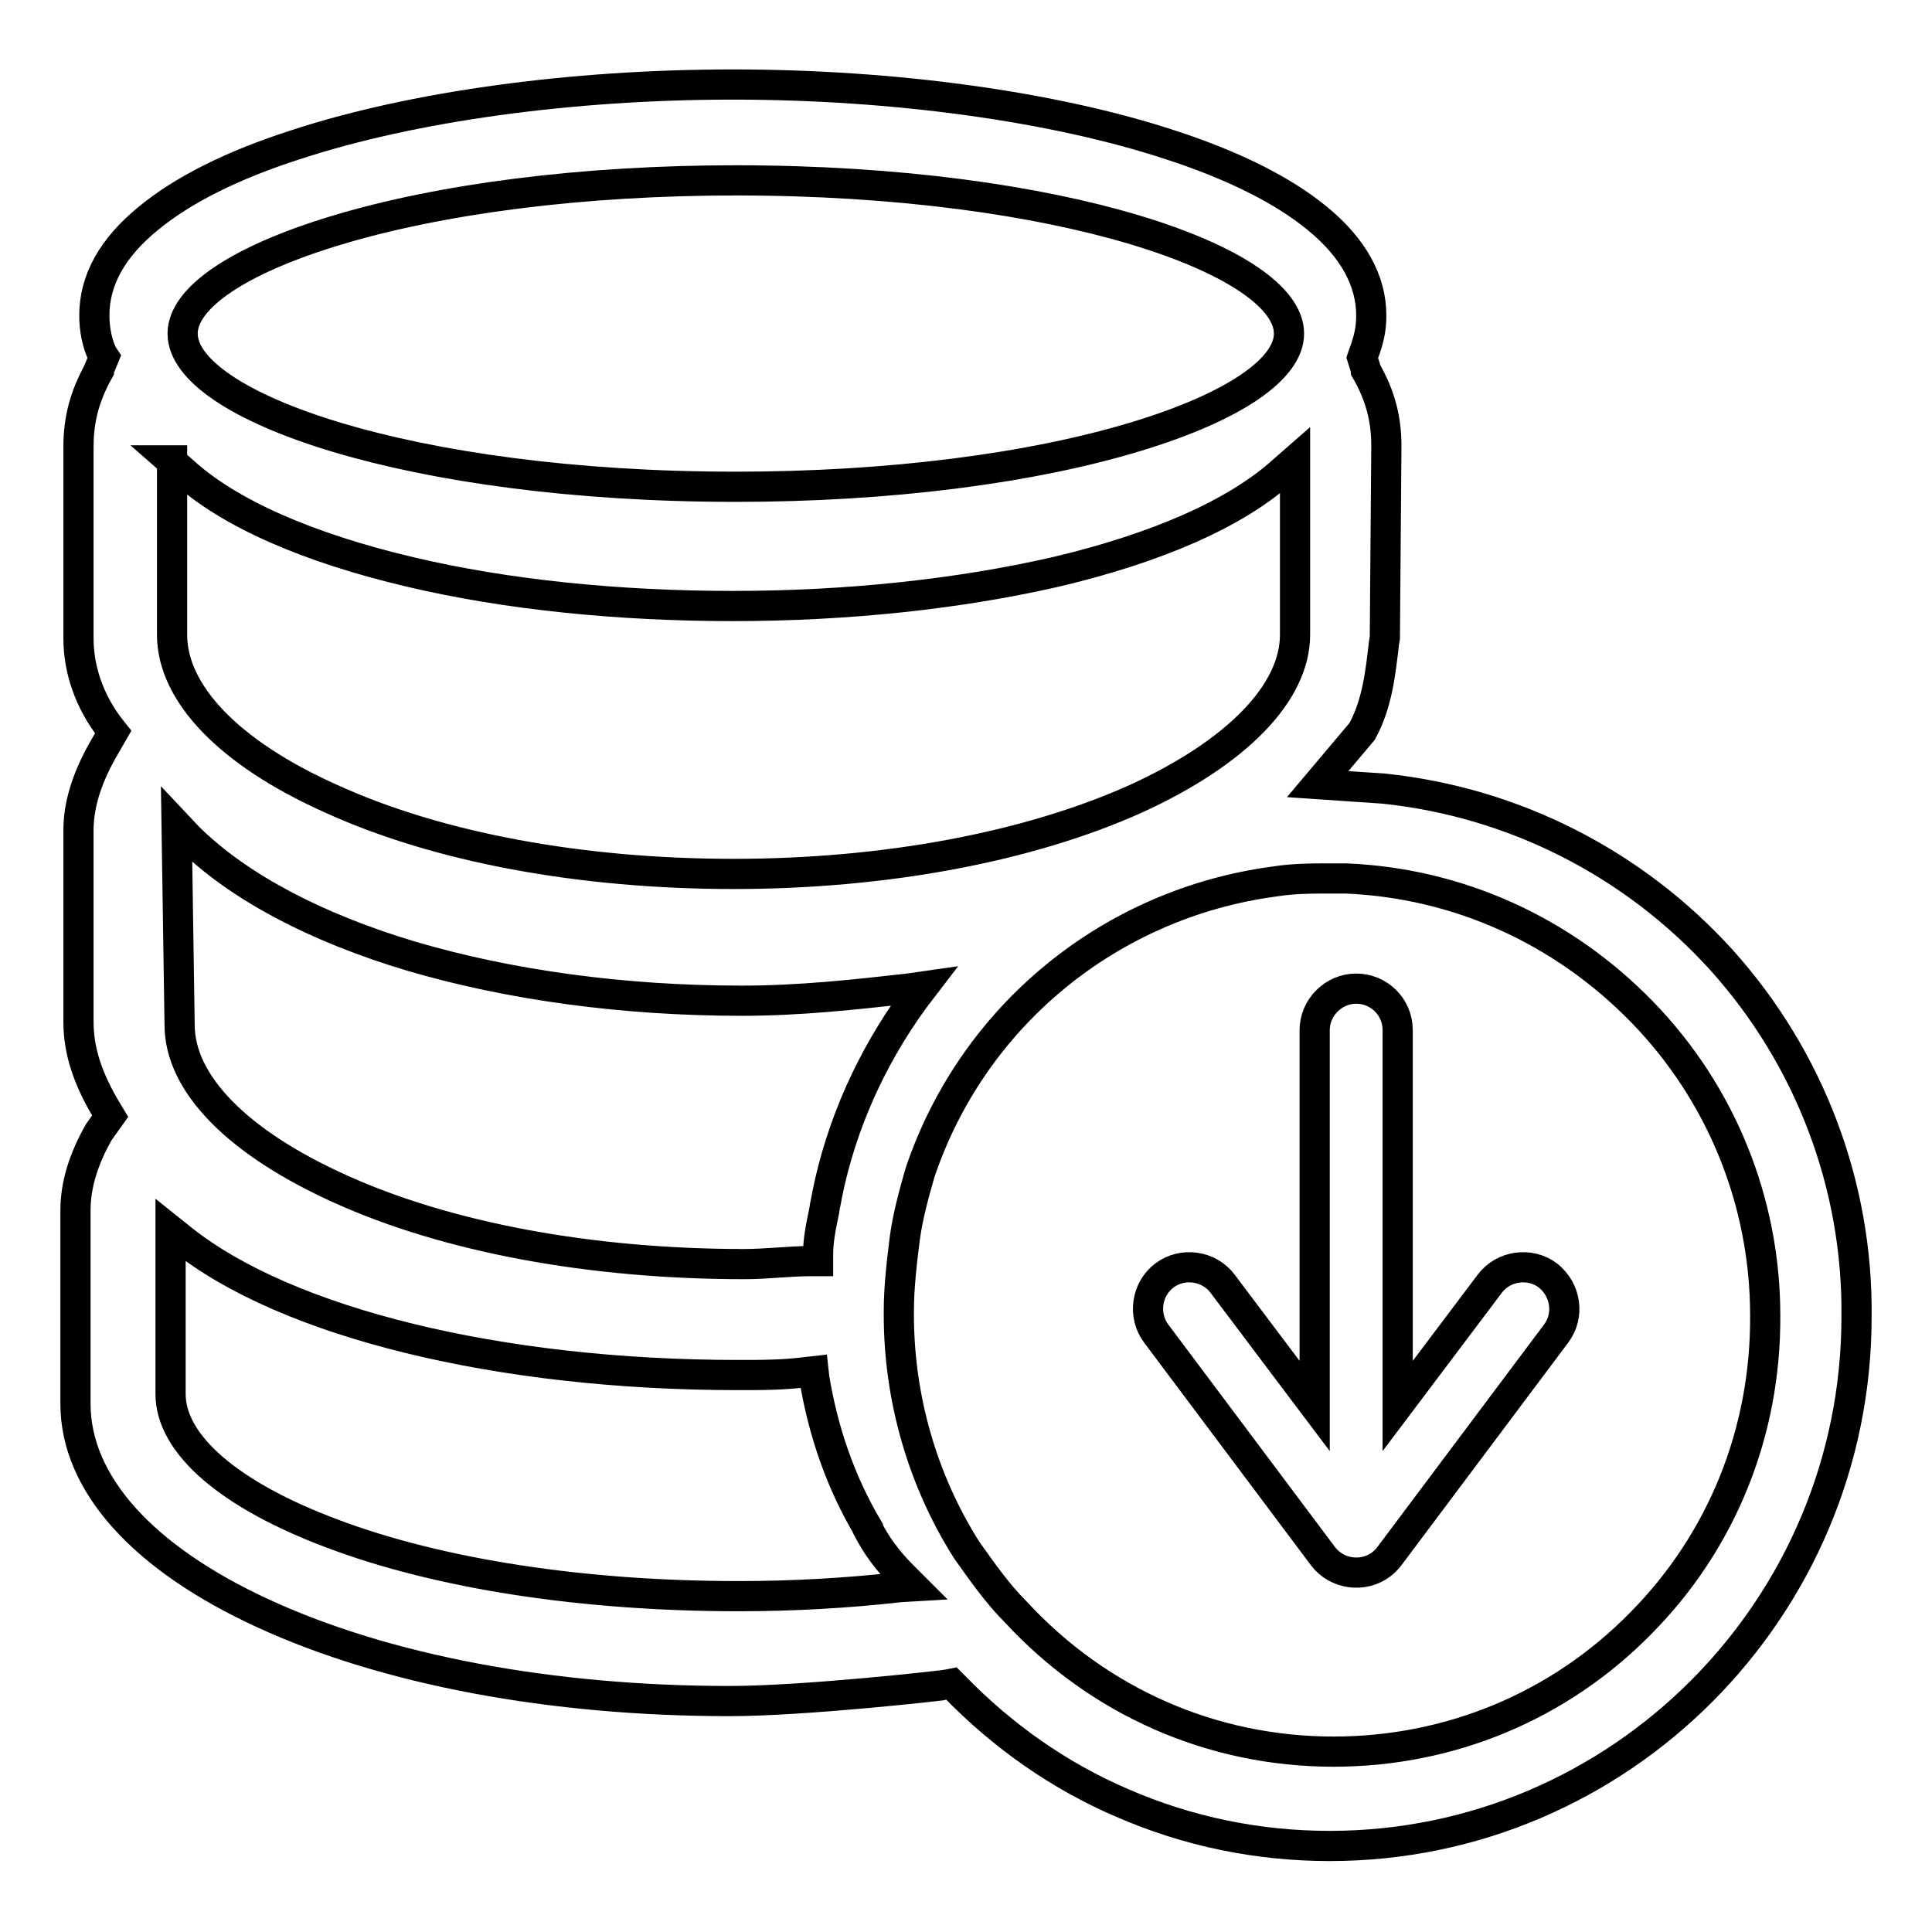 <?xml version="1.0" encoding="utf-8"?>
<!-- Svg Vector Icons : http://www.onlinewebfonts.com/icon -->
<!DOCTYPE svg PUBLIC "-//W3C//DTD SVG 1.1//EN" "http://www.w3.org/Graphics/SVG/1.1/DTD/svg11.dtd">
<svg version="1.1" xmlns="http://www.w3.org/2000/svg" xmlns:xlink="http://www.w3.org/1999/xlink" x="0px" y="0px" viewBox="0 0 256 256" enable-background="new 0 0 256 256" xml:space="preserve">
<g> <path stroke-width="4" fill-opacity="0" stroke="#000000"  d="M228.1,127.2c-11.6-12.8-27.5-20.9-44.7-22.7l-8.8-0.6l5.9-7c2-3.7,2.4-7.6,2.9-11.8l0.1-0.6l0.2-25.4 c0-3.6-0.8-6.7-2.7-10l0-0.1l-0.5-1.6l0.1-0.3c0.8-2.1,1.1-3.5,1.1-5.3c0-4.6-2.4-9-7.2-12.9c-4.5-3.7-11.1-7-19.4-9.7 c-15.5-5.1-36.7-8-58-8c-21.4,0-42.5,2.9-58,8c-8.4,2.7-14.9,6-19.4,9.7c-4.8,3.9-7.2,8.2-7.2,12.9c0,1.9,0.4,3.8,1.1,5.2l0.2,0.3 L13.1,49l0,0.1c-1.9,3.4-2.7,6.5-2.7,10.1v25.4c0,4.2,1.5,8.4,4.2,11.9L15,97l-1.5,2.6c-2.1,3.8-3.1,7.2-3.1,10.4v25.4 c0,3.8,1.2,7.6,3.9,12l0.3,0.5l-1.5,2.1c-2.1,3.7-3.1,7.1-3.1,10.4V186c0,10.5,8.8,20.4,24.9,27.8c16.3,7.5,38.2,11.6,61.8,11.6 c9.9,0,28.7-2.1,28.9-2.2l0.5-0.1l0.3,0.3c6.4,6.6,13.9,11.9,22.3,15.5c8.7,3.8,18,5.7,27.5,5.7c38.5,0,69.8-31.5,69.8-70.1 C246.2,157.1,239.8,140.2,228.1,127.2L228.1,127.2z M44.3,30.6c14.1-4.3,33-6.7,53.2-6.7c43.2,0,73.3,10.7,73.3,20.3 c0,4.7-7.3,9.7-20.1,13.6c-14.1,4.3-33,6.7-53.2,6.7c-43.2,0-73.3-10.7-73.3-20.3C24.2,39.5,31.5,34.5,44.3,30.6z M22.6,61l1.6,1.4 c6.1,5.6,16.6,10.2,30.2,13.4c12.7,3,27.5,4.5,42.7,4.5c15.3,0,30-1.6,42.7-4.5c13.6-3.2,24-7.8,30.2-13.4l1.6-1.4v23.1 c0,7.7-7.7,15.6-21,21.7c-14.2,6.4-33.2,10-53.4,10c-20.2,0-39.2-3.5-53.4-10c-13.4-6-21-13.9-21-21.7V61L22.6,61z M122.4,130.7 l-1.3,1.7c-5.6,7.7-9.6,16.5-11.5,25.9c-0.1,0.7-0.3,1.4-0.4,2.2c-0.4,1.9-0.8,3.8-0.8,5.7v0.9h-0.9c-1.4,0-2.9,0.1-4.4,0.2 c-1.5,0.1-3,0.2-4.5,0.2c-20.2,0-39.3-3.5-53.6-10c-13.5-6.1-21.2-13.9-21.2-21.7l-0.4-26.5L25,111c6.6,6.5,16.8,11.9,29.5,15.7 c12.9,3.8,28,5.9,43.8,5.9c7.6,0,14.9-0.8,22-1.6L122.4,130.7z M119.3,210.3c-7.1,0.8-14.3,1.2-21.4,1.2c-20.5,0-39.6-2.9-53.9-8.3 c-13.6-5.1-21.4-11.8-21.4-18.5V163l1.5,1.2c13.9,11.1,42.1,18,73.7,18c3.2,0,6,0,9.1-0.4l0.9-0.1l0.1,0.9c1.2,7.3,3.6,14,7.1,19.9 l0,0.1c1.1,2.1,2.5,4.1,4.6,6.2l1.4,1.4L119.3,210.3z M217.4,215.1c-10.8,11-25.3,17-40.7,17c-16.1,0-31.1-6.6-42.1-18.5 c-2.5-2.5-4.5-5.4-6.5-8.2l0,0c-5.9-9.3-9-20.2-9-31.2v-0.4c0-3.3,0.4-6.6,0.8-9.8c0.4-2.9,1.2-5.8,2-8.6l0,0 c7-20.8,25.2-35.7,47-38.6c2.5-0.4,5-0.4,7.4-0.4h2c14.9,0.6,28.8,6.9,39.3,17.7c10.5,10.8,16.3,25.2,16.3,40.2 C234,189.7,228.2,204.2,217.4,215.1z"/> <path stroke-width="4" fill-opacity="0" stroke="#000000"  d="M205.1,169c-2.4-1.8-5.9-1.3-7.7,1.1l-12.2,16.2v-49.8c0-3.1-2.5-5.5-5.5-5.5s-5.5,2.5-5.5,5.5v49.8 l-12.2-16.2c-1.8-2.4-5.3-2.9-7.7-1.1c-2.4,1.8-2.9,5.3-1.1,7.7l0,0l22.1,29.5c1.8,2.4,5.3,2.9,7.7,1.1c0.4-0.3,0.8-0.7,1.1-1.1 l22.1-29.5C208,174.3,207.5,170.9,205.1,169L205.1,169z"/></g>
</svg>